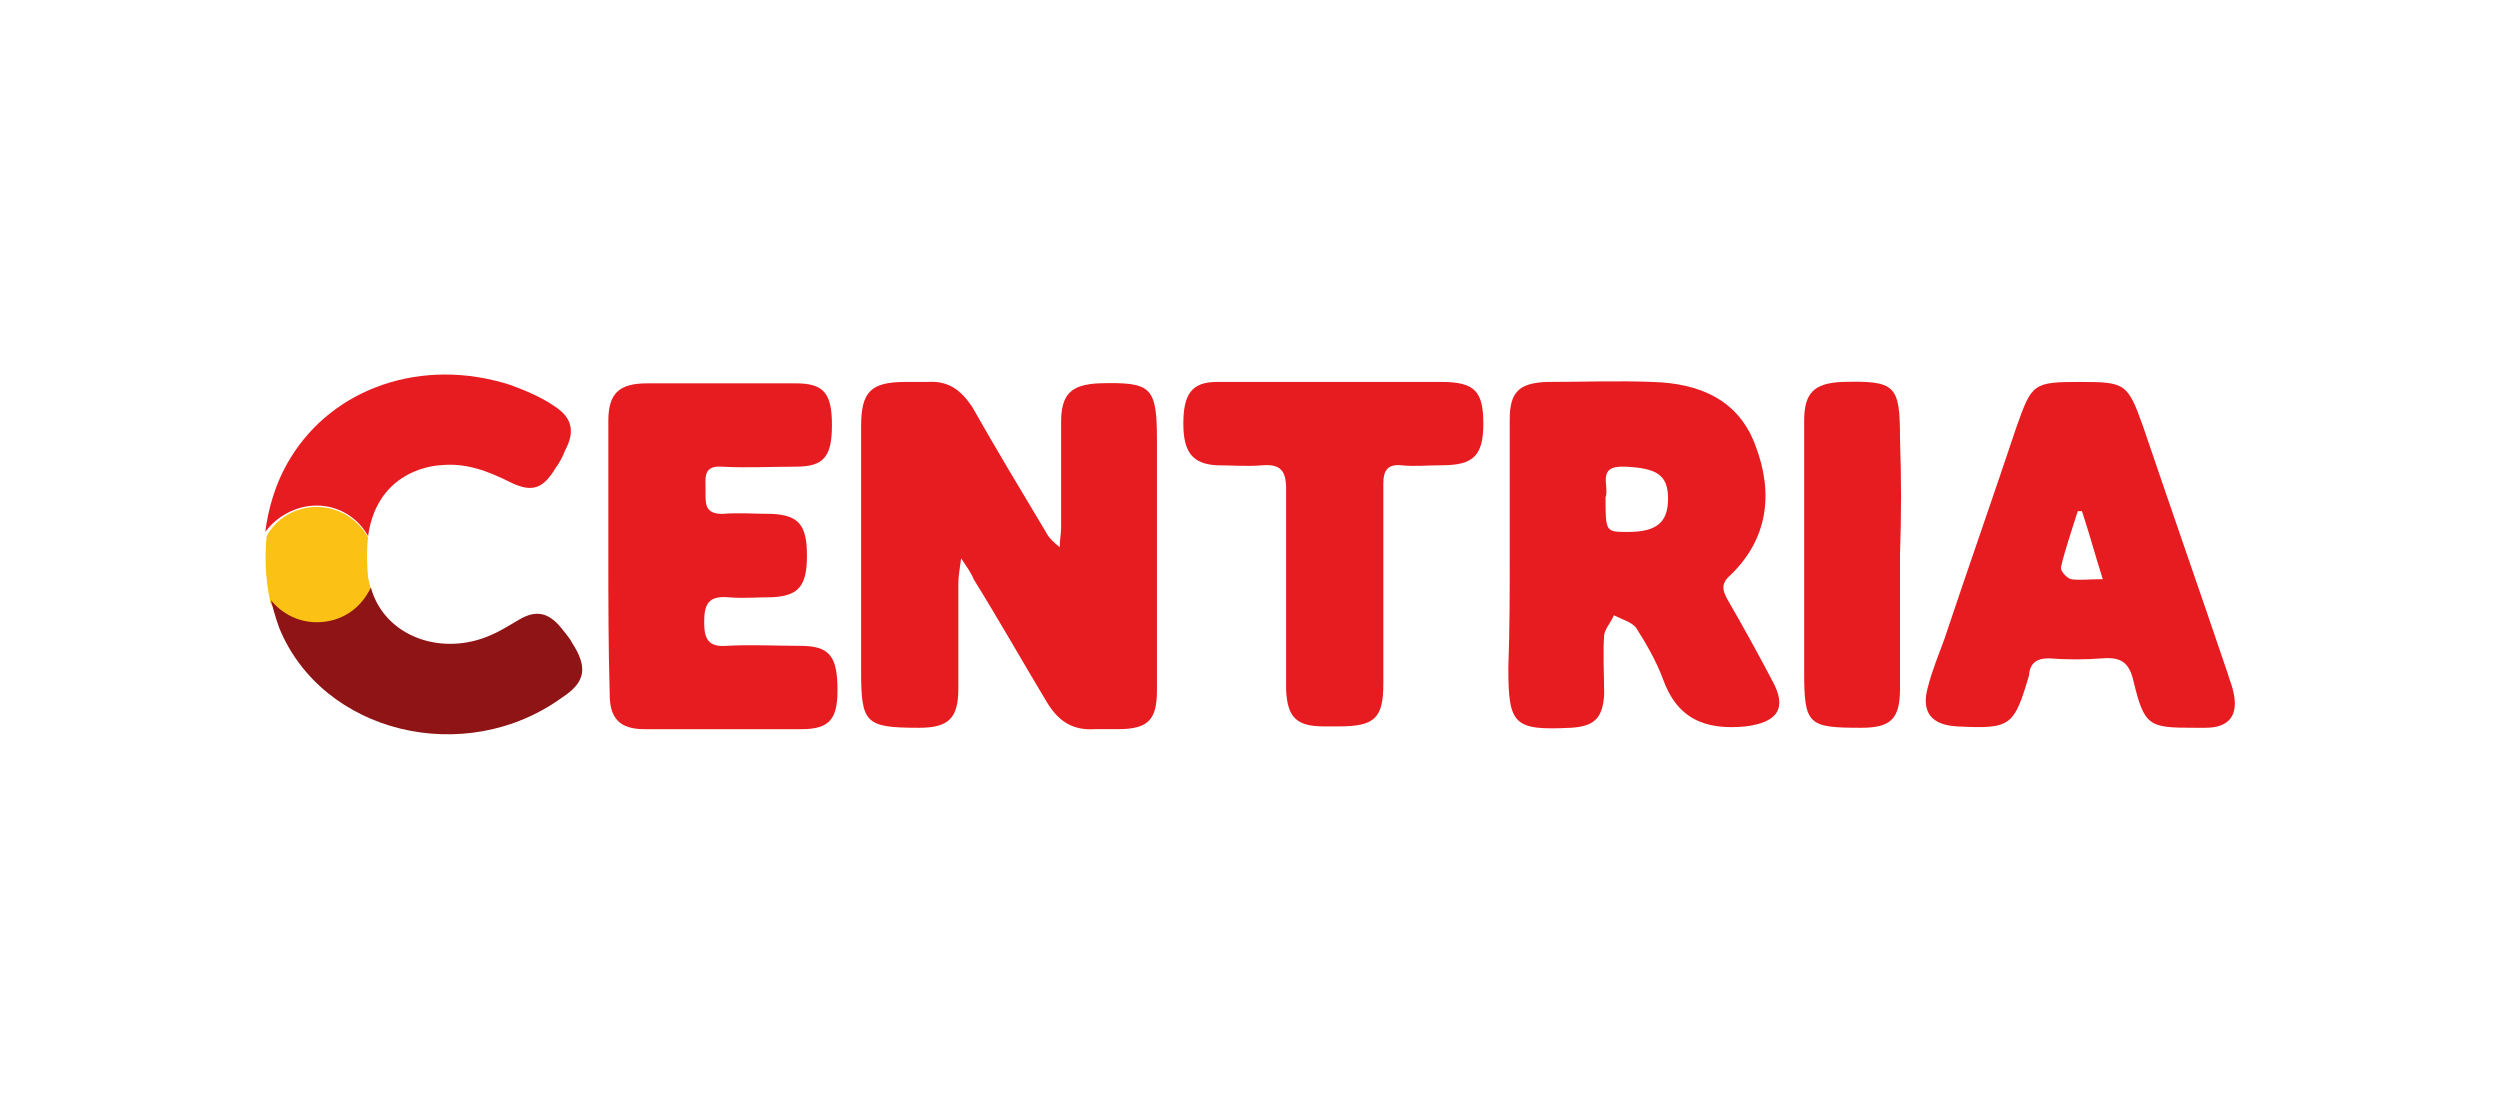 <?xml version="1.0" encoding="utf-8"?>
<!-- Generator: Adobe Illustrator 25.2.0, SVG Export Plug-In . SVG Version: 6.00 Build 0)  -->
<svg version="1.1" id="Слой_1" xmlns="http://www.w3.org/2000/svg" xmlns:xlink="http://www.w3.org/1999/xlink" x="0px" y="0px"
	 viewBox="0 0 180 80" style="enable-background:new 0 0 180 80;" xml:space="preserve">
<style type="text/css">
	.st0{fill:#E71C20;}
	.st1{fill:#FBC115;}
	.st2{fill:#8F1416;}
</style>
<g>
	<path class="st0" d="M69.2,40.2C69.1,41,69,41.5,69,42c0,2.5,0,5.1,0,7.6c0,2.1-0.7,2.8-2.8,2.8c-3.9,0-4.2-0.3-4.2-4.1
		c0-5.9,0-11.7,0-17.6c0-2.5,0.7-3.2,3.2-3.2c0.5,0,1.1,0,1.6,0c1.5-0.1,2.4,0.6,3.2,1.8c1.7,3,3.5,6,5.3,9c0.2,0.4,0.5,0.7,1,1.1
		c0-0.5,0.1-1,0.1-1.4c0-2.5,0-5.1,0-7.6c0-2,0.7-2.7,2.7-2.8c3.8-0.1,4.2,0.2,4.2,4.1c0,6,0,12,0,18c0,2.1-0.6,2.8-2.8,2.8
		c-0.6,0-1.2,0-1.7,0c-1.6,0.1-2.6-0.6-3.4-1.9c-1.8-3-3.5-6-5.3-8.9C69.9,41.2,69.6,40.8,69.2,40.2z"/>
	<path class="st0" d="M108.7,39.9c0-3.2,0-6.5,0-9.7c0-2,0.7-2.6,2.6-2.7c2.6,0,5.2-0.1,7.7,0c3.4,0.1,6.2,1.3,7.4,4.6
		c1.3,3.4,0.9,6.7-1.8,9.3c-0.7,0.6-0.6,1.1-0.2,1.8c1.1,1.9,2.2,3.9,3.2,5.8c1.1,2,0.4,3-1.9,3.3c-3,0.3-5-0.6-6-3.5
		c-0.5-1.3-1.2-2.5-1.9-3.6c-0.3-0.4-1-0.6-1.6-0.9c-0.2,0.5-0.6,0.9-0.7,1.4c-0.1,1.4,0,2.8,0,4.3c-0.1,1.7-0.7,2.3-2.4,2.4
		c-4.1,0.2-4.5-0.2-4.5-4.3C108.7,45.4,108.7,42.6,108.7,39.9C108.7,39.9,108.7,39.9,108.7,39.9z M115.6,35.8c0,2.5,0,2.5,1.6,2.5
		c2.1,0,2.9-0.7,2.9-2.4c0-1.7-0.8-2.2-3.1-2.3C114.9,33.5,115.9,35,115.6,35.8z"/>
	<path class="st0" d="M149.8,27.5c3.2,0,3.4,0.1,4.5,3.2c2,5.9,4.1,11.9,6.1,17.8c0.1,0.4,0.3,0.8,0.4,1.3c0.4,1.7-0.3,2.6-2,2.6
		c-0.3,0-0.5,0-0.8,0c-3.3,0-3.6-0.1-4.4-3.4c-0.3-1.3-0.9-1.7-2.2-1.6c-1.3,0.1-2.6,0.1-3.9,0c-0.8,0-1.3,0.3-1.4,1.1
		c0,0,0,0.1,0,0.1c-1.1,3.7-1.3,3.9-5.2,3.7c-1.8-0.1-2.6-1-2.1-2.8c0.3-1.2,0.8-2.4,1.2-3.5c1.7-5.1,3.5-10.2,5.2-15.3
		C146.3,27.6,146.4,27.5,149.8,27.5z M149.9,36.8c-0.1,0-0.2,0-0.3,0c-0.4,1.3-0.9,2.7-1.2,4c-0.1,0.3,0.4,0.8,0.7,0.9
		c0.6,0.1,1.3,0,2.3,0C150.8,39.8,150.4,38.3,149.9,36.8z"/>
	<path class="st0" d="M43.8,39.9c0-3.2,0-6.4,0-9.6c0-2,0.8-2.7,2.8-2.7c3.6,0,7.1,0,10.7,0c2,0,2.6,0.7,2.6,3c0,2.3-0.6,3-2.6,3
		c-1.8,0-3.6,0.1-5.3,0c-1.4-0.1-1.2,0.8-1.2,1.7c0,0.9-0.1,1.7,1.2,1.7c1.2-0.1,2.4,0,3.6,0c1.9,0.1,2.5,0.8,2.5,3
		c0,2.2-0.6,2.9-2.5,3c-1.1,0-2.1,0.1-3.2,0c-1.4-0.1-1.7,0.5-1.7,1.8c0,1.2,0.3,1.8,1.6,1.7c1.8-0.1,3.6,0,5.3,0
		c2.1,0,2.7,0.7,2.7,3.2c0,2.1-0.6,2.8-2.6,2.8c-3.8,0-7.6,0-11.3,0c-1.8,0-2.5-0.8-2.5-2.5C43.8,46.5,43.8,43.2,43.8,39.9z"/>
	<path class="st0" d="M96.2,27.5c2.5,0,5.1,0,7.6,0c2.4,0,3,0.7,3,3c0,2.3-0.7,3-3,3c-1,0-2,0.1-2.9,0c-1-0.1-1.3,0.4-1.3,1.3
		c0,4.8,0,9.6,0,14.4c0,2.5-0.6,3.1-3.2,3.1c-0.4,0-0.7,0-1.1,0c-2,0-2.6-0.7-2.7-2.6c0-4.8,0-9.7,0-14.5c0-1.3-0.4-1.8-1.7-1.7
		c-1.1,0.1-2.2,0-3.3,0c-1.7-0.1-2.4-0.9-2.4-3c0-2.1,0.6-3,2.4-3C90.5,27.5,93.3,27.5,96.2,27.5z"/>
	<path class="st0" d="M136.8,39.9c0,3.2,0,6.5,0,9.7c0,2.2-0.7,2.8-2.8,2.8c-3.8,0-4.1-0.2-4.1-4c0-6,0-12.1,0-18.1
		c0-2,0.7-2.7,2.7-2.8c3.9-0.1,4.2,0.2,4.2,4.1C136.9,34.4,136.9,37.1,136.8,39.9C136.9,39.9,136.8,39.9,136.8,39.9z"/>
	<path class="st1" d="M26.7,42.4c-0.1-0.3-0.1-0.5-0.2-0.8c-0.1-1.1-0.1-2.1,0-2.9c-0.7-1.3-2.1-2.2-3.7-2.2c-1.5,0-2.9,0.8-3.6,2.1
		c-0.2,1.9,0,3.6,0.3,4.9c0.8,1,2,1.6,3.3,1.6C24.6,44.9,26.1,43.8,26.7,42.4z"/>
	<path class="st0" d="M22.8,36.4c1.6,0,3,0.9,3.7,2.2c0.7-5,5.2-5.1,5.2-5.1c1.8-0.2,3.4,0.4,5,1.2c1.6,0.8,2.4,0.5,3.3-1
		c0.3-0.4,0.5-0.8,0.7-1.3c0.7-1.3,0.5-2.3-0.7-3.1c-1-0.7-2.2-1.2-3.3-1.6c-6.3-2-12.7,0.2-15.8,5.3c-1.1,1.8-1.6,3.7-1.8,5.3
		C19.9,37.2,21.3,36.4,22.8,36.4z"/>
	<path class="st2" d="M41.2,46.3c-0.2-0.4-0.5-0.7-0.8-1.1c-0.9-1.1-1.8-1.3-3-0.6c-0.7,0.4-1.3,0.8-2,1.1c-3.5,1.6-7.7,0.2-8.7-3.4
		c-0.7,1.5-2.1,2.5-3.9,2.5c-1.3,0-2.5-0.6-3.3-1.6c0.3,1.2,0.6,2,0.6,2c3.1,7.6,13.4,10.1,20.4,5C42.2,49.1,42.3,48,41.2,46.3z"/>
</g>
</svg>
